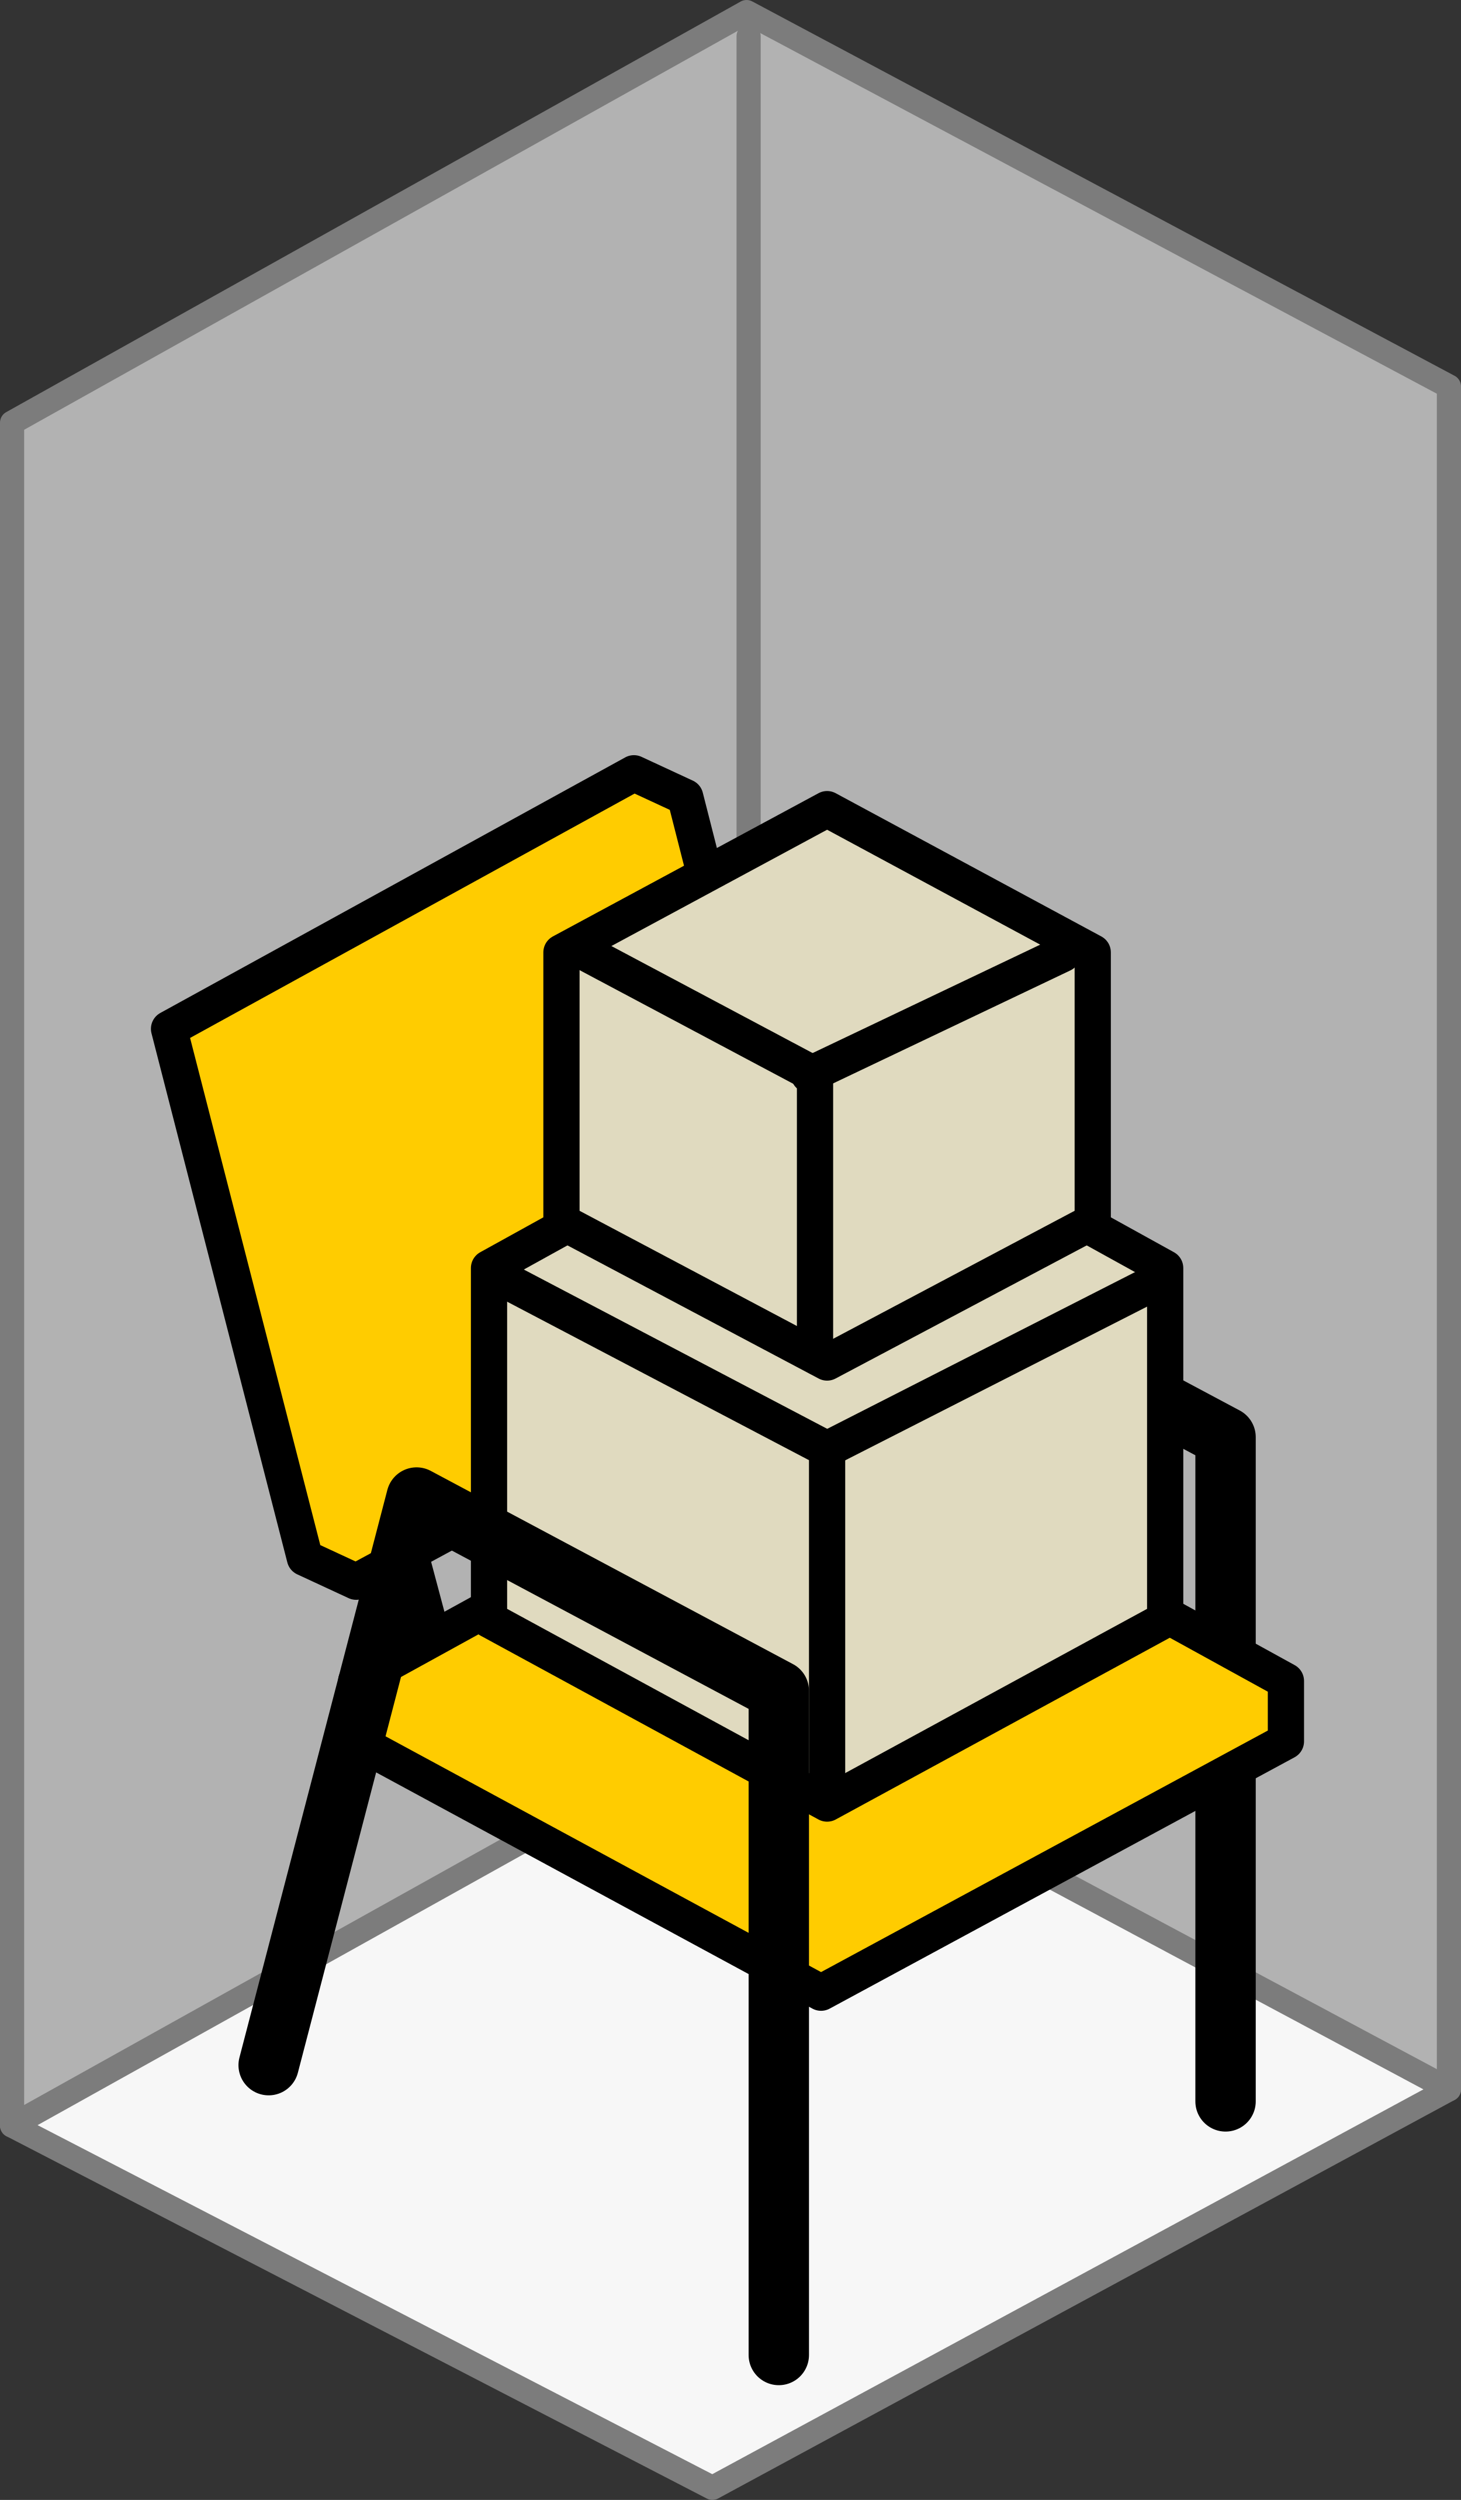 <svg xmlns="http://www.w3.org/2000/svg" viewBox="0 0 121 207"><rect x="0" y="0" width="121" height="207" fill="#333333" stroke="none"/><defs><style>.cls-1{fill:#b2b2b2;}.cls-1,.cls-2,.cls-3{stroke:#7c7c7c;stroke-width:2px;}.cls-1,.cls-2,.cls-3,.cls-4,.cls-5,.cls-6,.cls-7{stroke-linecap:round;stroke-linejoin:round;}.cls-2{fill:#f7f7f7;}.cls-3,.cls-5,.cls-7{fill:none;}.cls-4{fill:#fc0;}.cls-4,.cls-5,.cls-6,.cls-7{stroke:#000;}.cls-4,.cls-6,.cls-7{stroke-width:3px;}.cls-5{stroke-width:5px;}.cls-6{fill:#e0dabf;}</style></defs><title>Asset 2@2x</title><g id="Layer_2" data-name="Layer 2"><g id="Layer_1-2" data-name="Layer 1"><polyline class="cls-1" points="1 176 1 35 61.83 1 120 32 120 173"/><polygon class="cls-2" points="120 173 62 142 1 176 59 206 120 173"/><line class="cls-3" x1="62" y1="3" x2="62" y2="143"/><line class="cls-4" x1="33" y1="125" x2="37" y2="140"/><line class="cls-4" x1="56" y1="113" x2="59" y2="127"/><polyline class="cls-5" points="101.5 174 101.5 119 71.5 103 59.25 150"/><path class="cls-4" d="M29.5,144.16,68,165l38.5-20.81v-5L68,118,29.5,139.19V144"/><path class="cls-4" d="M18.25,87.16"/><polygon class="cls-4" points="52.5 64.03 14 85.19 25.25 129 29.5 130.97 68 110.16 56.75 66 52.5 64.03"/><path class="cls-6" d="M40.5,134.11l28,15.23,28-15.23V105l-28-15.48L40.5,105v29"/><path class="cls-6" d="M46.5,101.16l22,11.66,22-11.66V78.86L68.5,67l-22,11.86V101"/><polyline class="cls-5" points="64.5 195 64.5 140 34.5 124 22.25 171"/><polyline class="cls-6" points="48.43 78.86 67.5 89 67.5 111"/><line class="cls-7" x1="67" y1="89" x2="88" y2="79"/><polyline class="cls-7" points="41.83 106 68.5 120 68.5 148"/><line class="cls-7" x1="68.5" y1="120" x2="96" y2="106"/></g></g></svg>